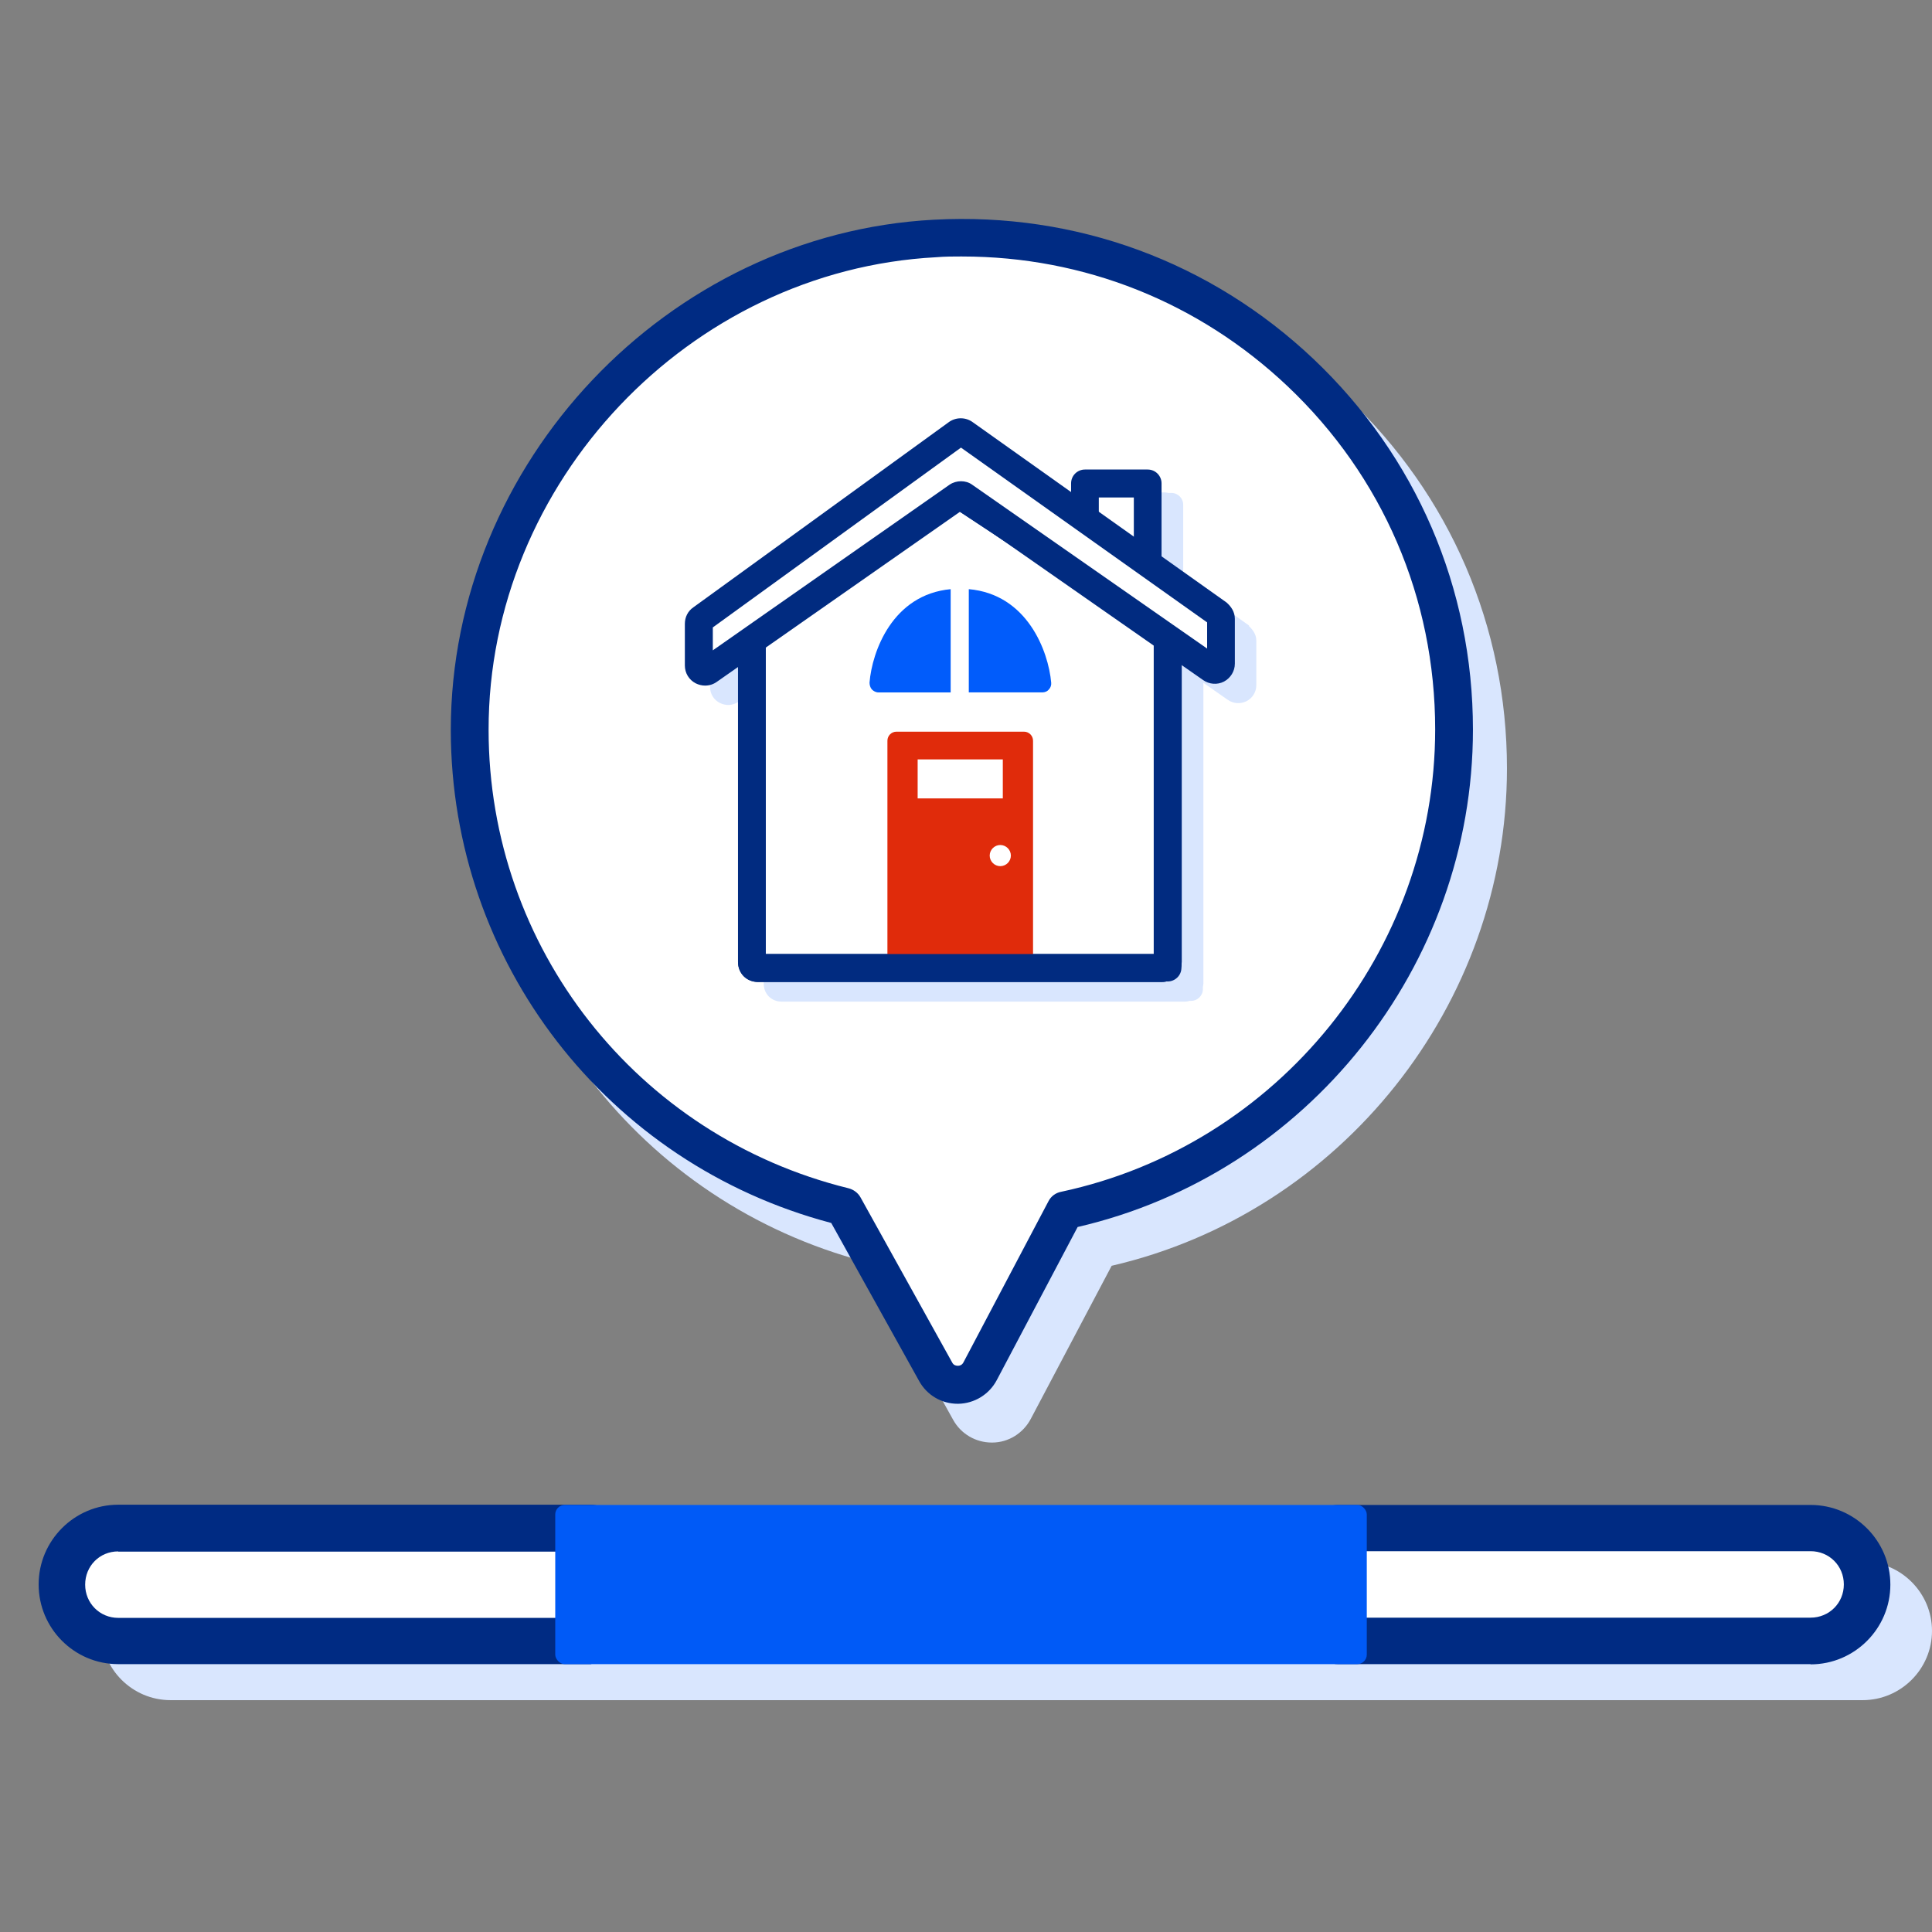 <svg height="150" viewBox="0 0 150 150" width="150" xmlns="http://www.w3.org/2000/svg"><rect x="0" y="0" width="150" height="150" fill="#808080" stroke="none"/><g fill="none" transform="translate(3 17)"><path d="m141.636 104.245h-131.397c-2.962 0-5.382 2.418-5.382 5.377 0 2.959 2.42 5.377 5.382 5.377h131.379c2.962 0 5.382-2.418 5.382-5.377 0-2.959-2.42-5.377-5.382-5.377z" fill="#d9e6fe"/><g transform="translate(0 99.824)"><path d="m6.176 1.823c-2.438 0-4.388 1.949-4.388 4.385s1.95 4.385 4.388 4.385h36.714v-8.752h-36.714z" fill="#fff"/><path d="m42.89 12.379h-36.714c-3.413 0-6.176-2.779-6.176-6.189s2.781-6.189 6.176-6.189h36.714c.993 0 1.806.812 1.806 1.804v8.752c0 .992-.813 1.804-1.806 1.804zm-36.714-8.752c-1.445 0-2.564 1.137-2.564 2.58 0 1.444 1.138 2.58 2.564 2.58h34.908v-5.143h-34.908z" fill="#002b83"/></g><g transform="translate(99.053 99.842)"><path d="m38.52 1.804h-36.714v8.752h36.714c2.438 0 4.388-1.949 4.388-4.385 0-2.436-1.95-4.385-4.388-4.385z" fill="#fff"/><path d="m38.52 12.361h-36.714c-.993 0-1.806-.812-1.806-1.804v-8.752c0-.992.813-1.804 1.806-1.804h36.714c3.413 0 6.194 2.779 6.194 6.189s-2.781 6.189-6.194 6.189zm-34.908-3.609h34.908c1.445 0 2.582-1.137 2.582-2.58 0-1.444-1.138-2.58-2.582-2.58h-34.908v5.143z" fill="#002b83"/></g><rect fill="#005af7" height="12.361" rx=".74" width="63.008" x="40.109" y="99.842"/><g transform="translate(32)"><path d="m69.618 13.881c-7.981-7.566-18.446-11.379-29.459-10.812-20.696 1.095-37.538 18.887-37.518 39.631 0 18.026 12.128 33.687 29.537 38.262l6.827 12.278c.606 1.095 1.76 1.76 2.993 1.76h.039c1.252 0 2.406-.723 2.993-1.838l6.279-11.887c17.82-4.125 30.691-20.275 30.691-38.614 0-10.988-4.401-21.213-12.382-28.78z" fill="#d9e6fe"/><path d="m77.892 39.65c0-21.78-18.25-39.298-40.296-38.145-20.07 1.056-36.149 18.085-36.129 38.164 0 17.909 12.382 32.905 29.048 37.011l7.12 12.826c.763 1.369 2.719 1.349 3.462-.039l6.592-12.493c17.253-3.676 30.202-18.984 30.202-37.343z" fill="#fff"/><path d="m39.357 91.989c-1.252 0-2.386-.665-2.993-1.76l-6.827-12.278c-17.409-4.595-29.518-20.236-29.537-38.262 0-20.764 16.823-38.536 37.518-39.631 11.052-.587 21.478 3.265 29.459 10.812 7.981 7.566 12.382 17.792 12.382 28.78 0 18.359-12.871 34.489-30.691 38.614l-6.279 11.887c-.587 1.114-1.741 1.818-2.993 1.838zm.352-89.076c-.665 0-1.35 0-2.034.059-19.17 1.017-34.76 17.479-34.74 36.698 0 16.892 11.502 31.536 27.933 35.584.391.098.743.352.939.704l7.12 12.826c.117.235.333.254.45.254s.313-.039.43-.274l6.592-12.493c.196-.391.567-.665.998-.743 16.823-3.597 29.029-18.691 29.029-35.896 0-10.186-4.069-19.649-11.463-26.649-6.905-6.53-15.805-10.069-25.253-10.069z" fill="#002b83"/><path d="m61.989 31.575-5.125-3.637v-5.748c0-.508-.411-.919-.919-.919h-.235s-.156-.039-.254-.039h-3.912s-.176.039-.254.039h-.235c-.509 0-.919.411-.919.919v.997l-7.864-5.572c-.509-.391-1.193-.391-1.721 0l-19.815 14.351c-.391.254-.606.665-.606 1.154v3.226c0 .528.293.997.763 1.232.196.098.43.156.646.156.293 0 .567-.098.822-.254l1.937-1.349v23.247c0 .802.606 1.388 1.389 1.388h31.337c.117 0 .235-.039.352-.059h.098c.509 0 .919-.411.919-.919v-.176s.039-.156.039-.254v-23.344l1.878 1.31c.43.313.998.352 1.467.117.469-.235.763-.723.763-1.232v-3.48c0-.489-.293-.86-.587-1.134z" fill="#d9e6fe"/><g transform="translate(18.172 15.475)"><g transform="translate(4.127 4.961)"><path d="m33.391 11.863v25.378c0 .293-.196.489-.489.489h-31.337c-.293 0-.489-.196-.489-.489v-25.378c0-.137.098-.293.196-.391l15.649-10.323c.137-.098.391-.098.528 0l15.649 10.323c.235.039.293.196.293.391z" fill="#fff"/><path d="m32.902 38.805h-31.337c-.9 0-1.565-.665-1.565-1.564v-25.378c0-.567.313-.958.509-1.154.059-.059.098-.098.156-.137l15.649-10.323c.509-.332 1.213-.332 1.721 0l15.512 10.245c.469.176.9.606.9 1.369v25.378c0 .899-.665 1.564-1.565 1.564zm-30.73-2.17h30.124v-24.4l-15.121-9.971-15.023 9.913v24.459zm30.124-24.772h1.076z" fill="#012b80"/></g><g fill="#015cfb" transform="translate(14.338 13.266)"><path d="m6.318 0c-4.538.411-6.123 4.849-6.318 7.254 0 .196.059.391.176.528.137.137.313.235.509.235h5.614v-8.016z"/><path d="m7.707 0v8.016h5.712c.196 0 .391-.078.509-.235.137-.137.196-.332.176-.528-.215-2.405-1.839-6.863-6.416-7.254z"/></g><path d="m26.329 24.332h-9.898c-.391 0-.704.313-.704.704v17.518c0 .391.313.704.704.704h9.898c.391 0 .704-.313.704-.704v-17.518c0-.391-.313-.704-.704-.704zm-8.255 2.151h6.612v3.03h-6.612zm6.416 8.29c-.45 0-.822-.371-.822-.821 0-.45.372-.821.822-.821s.822.371.822.821c0 .45-.372.821-.822.821z" fill="#e02b0b"/><path d="m37.479 43.727c-.606 0-1.076-.489-1.076-1.075v-25.515c0-.606.489-1.075 1.076-1.075.587 0 1.076.489 1.076 1.075v25.515c0 .606-.489 1.075-1.076 1.075z" fill="#012b80"/><path d="m37.029 43.766h-31.337c-.9 0-1.565-.665-1.565-1.564v-25.378c0-.567.313-.958.509-1.154.059-.059.098-.098.156-.137l15.649-10.323c.509-.332 1.213-.332 1.721 0l15.512 10.245c.469.176.9.606.9 1.369v25.378c0 .899-.665 1.564-1.565 1.564zm-30.73-2.17h30.124v-24.4l-15.121-9.971-15.023 9.913v24.459zm30.124-24.772h1.076z" fill="#012b80"/><g transform="translate(29.987 3.979)"><path d="m5.947 8.309-4.89-4.477v-2.757h4.89z" fill="#fff"/><path d="m5.947 9.404c-.274 0-.528-.098-.724-.293l-4.871-4.477c-.215-.196-.352-.489-.352-.802v-2.757c0-.606.489-1.075 1.076-1.075h4.871c.606 0 1.076.489 1.076 1.075v7.234c0 .43-.254.821-.646.997-.137.059-.293.098-.43.098zm-3.795-6.041 2.719 2.503v-3.695h-2.719z" fill="#012b80"/></g><path d="m21.106 1.202-19.835 14.37c-.137.098-.196.235-.196.391v3.226c0 .391.43.626.763.391l19.307-13.51c.137-.098.391-.098.528 0l19.17 13.373c.333.235.763 0 .763-.391v-3.48c0-.137-.098-.293-.196-.391l-19.698-13.999c-.196-.137-.43-.137-.626 0z" fill="#fff"/><path d="m1.565 20.754c-.235 0-.489-.059-.724-.176-.528-.274-.841-.802-.841-1.388v-3.226c0-.528.235-.997.665-1.29l19.796-14.351c.567-.43 1.35-.43 1.917 0l19.678 13.979c.333.293.646.704.646 1.271v3.48c0 .587-.333 1.114-.841 1.388-.528.274-1.154.215-1.624-.117l-18.798-13.119-18.955 13.256c-.274.196-.587.293-.919.293zm.606-4.516v1.779l18.387-12.865c.528-.352 1.252-.352 1.741 0l18.25 12.728v-2.033l-19.111-13.569z" fill="#012b80"/></g></g></g></svg>
